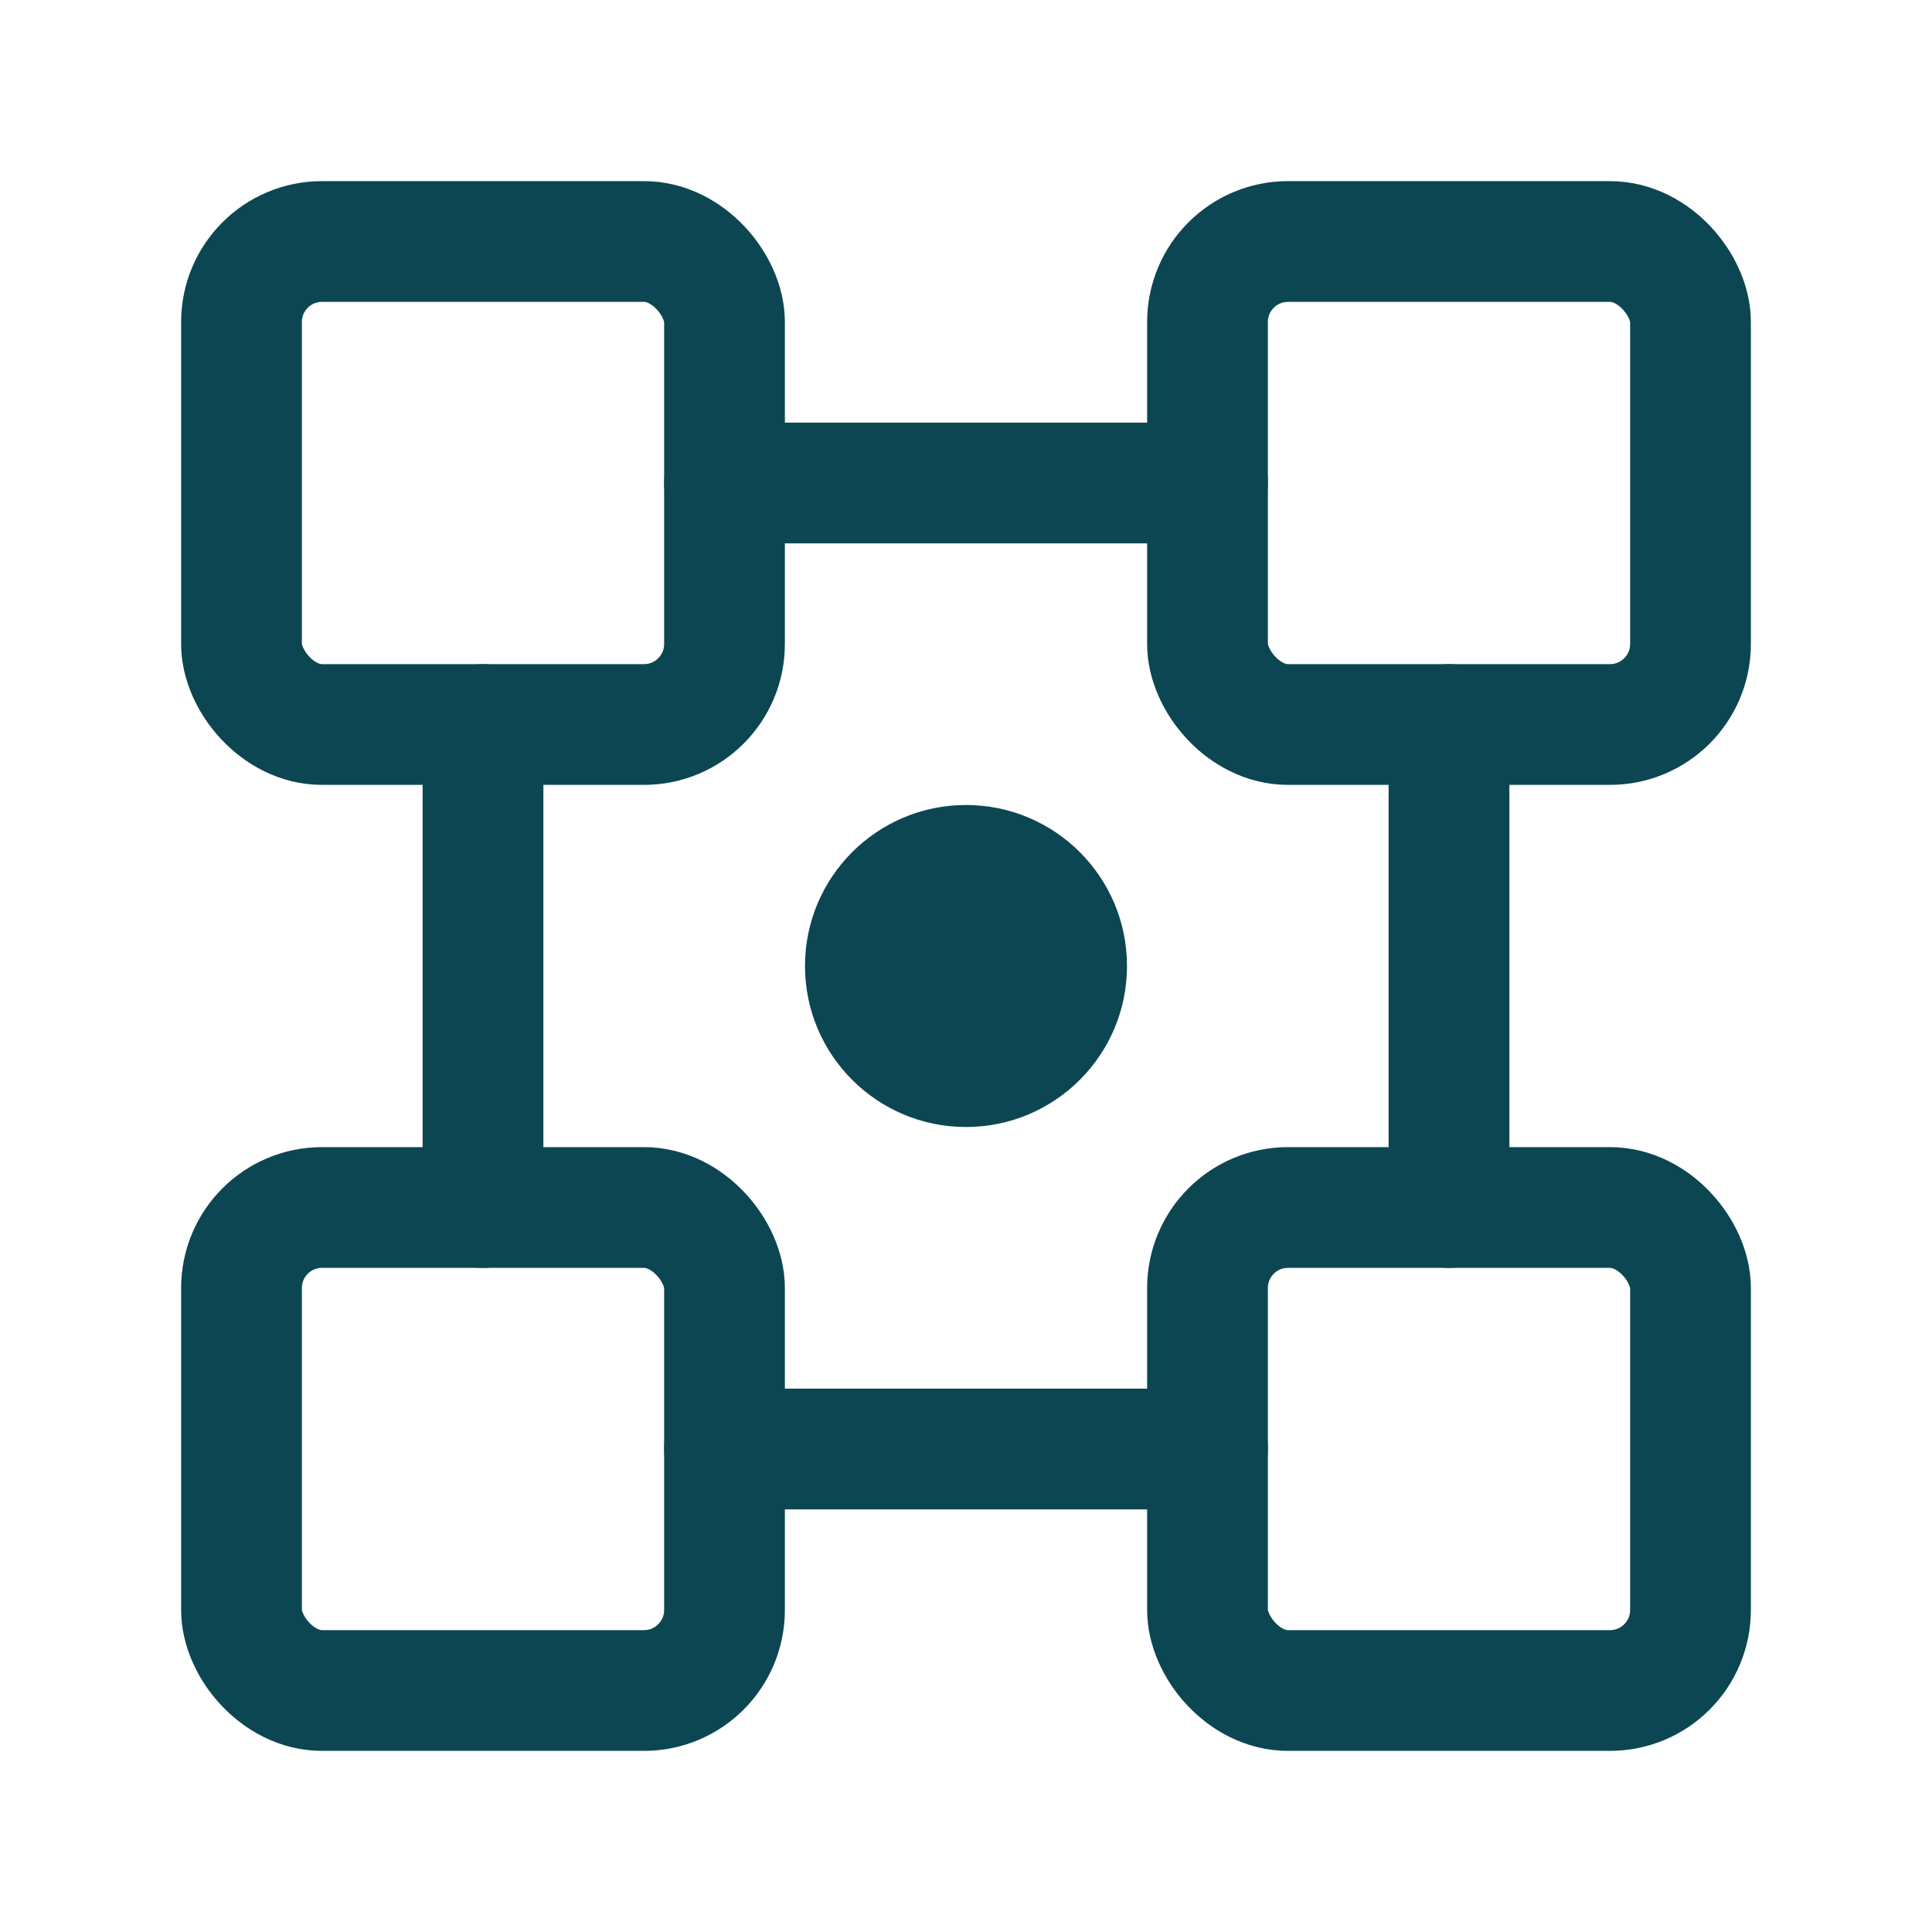 <svg xmlns="http://www.w3.org/2000/svg" viewBox="0 0 24 24" fill="none"><rect x="3" y="3" width="6" height="6" rx="1" stroke="#0C4652" stroke-width="1.5"></rect><rect x="15" y="3" width="6" height="6" rx="1" stroke="#0C4652" stroke-width="1.5"></rect><rect x="3" y="15" width="6" height="6" rx="1" stroke="#0C4652" stroke-width="1.5"></rect><rect x="15" y="15" width="6" height="6" rx="1" stroke="#0C4652" stroke-width="1.5"></rect><path d="M9 6H15M6 9V15M18 9V15M9 18H15" stroke="#0C4652" stroke-width="1.5" stroke-linecap="round"></path><circle cx="12" cy="12" r="2" fill="#0C4652"></circle></svg>